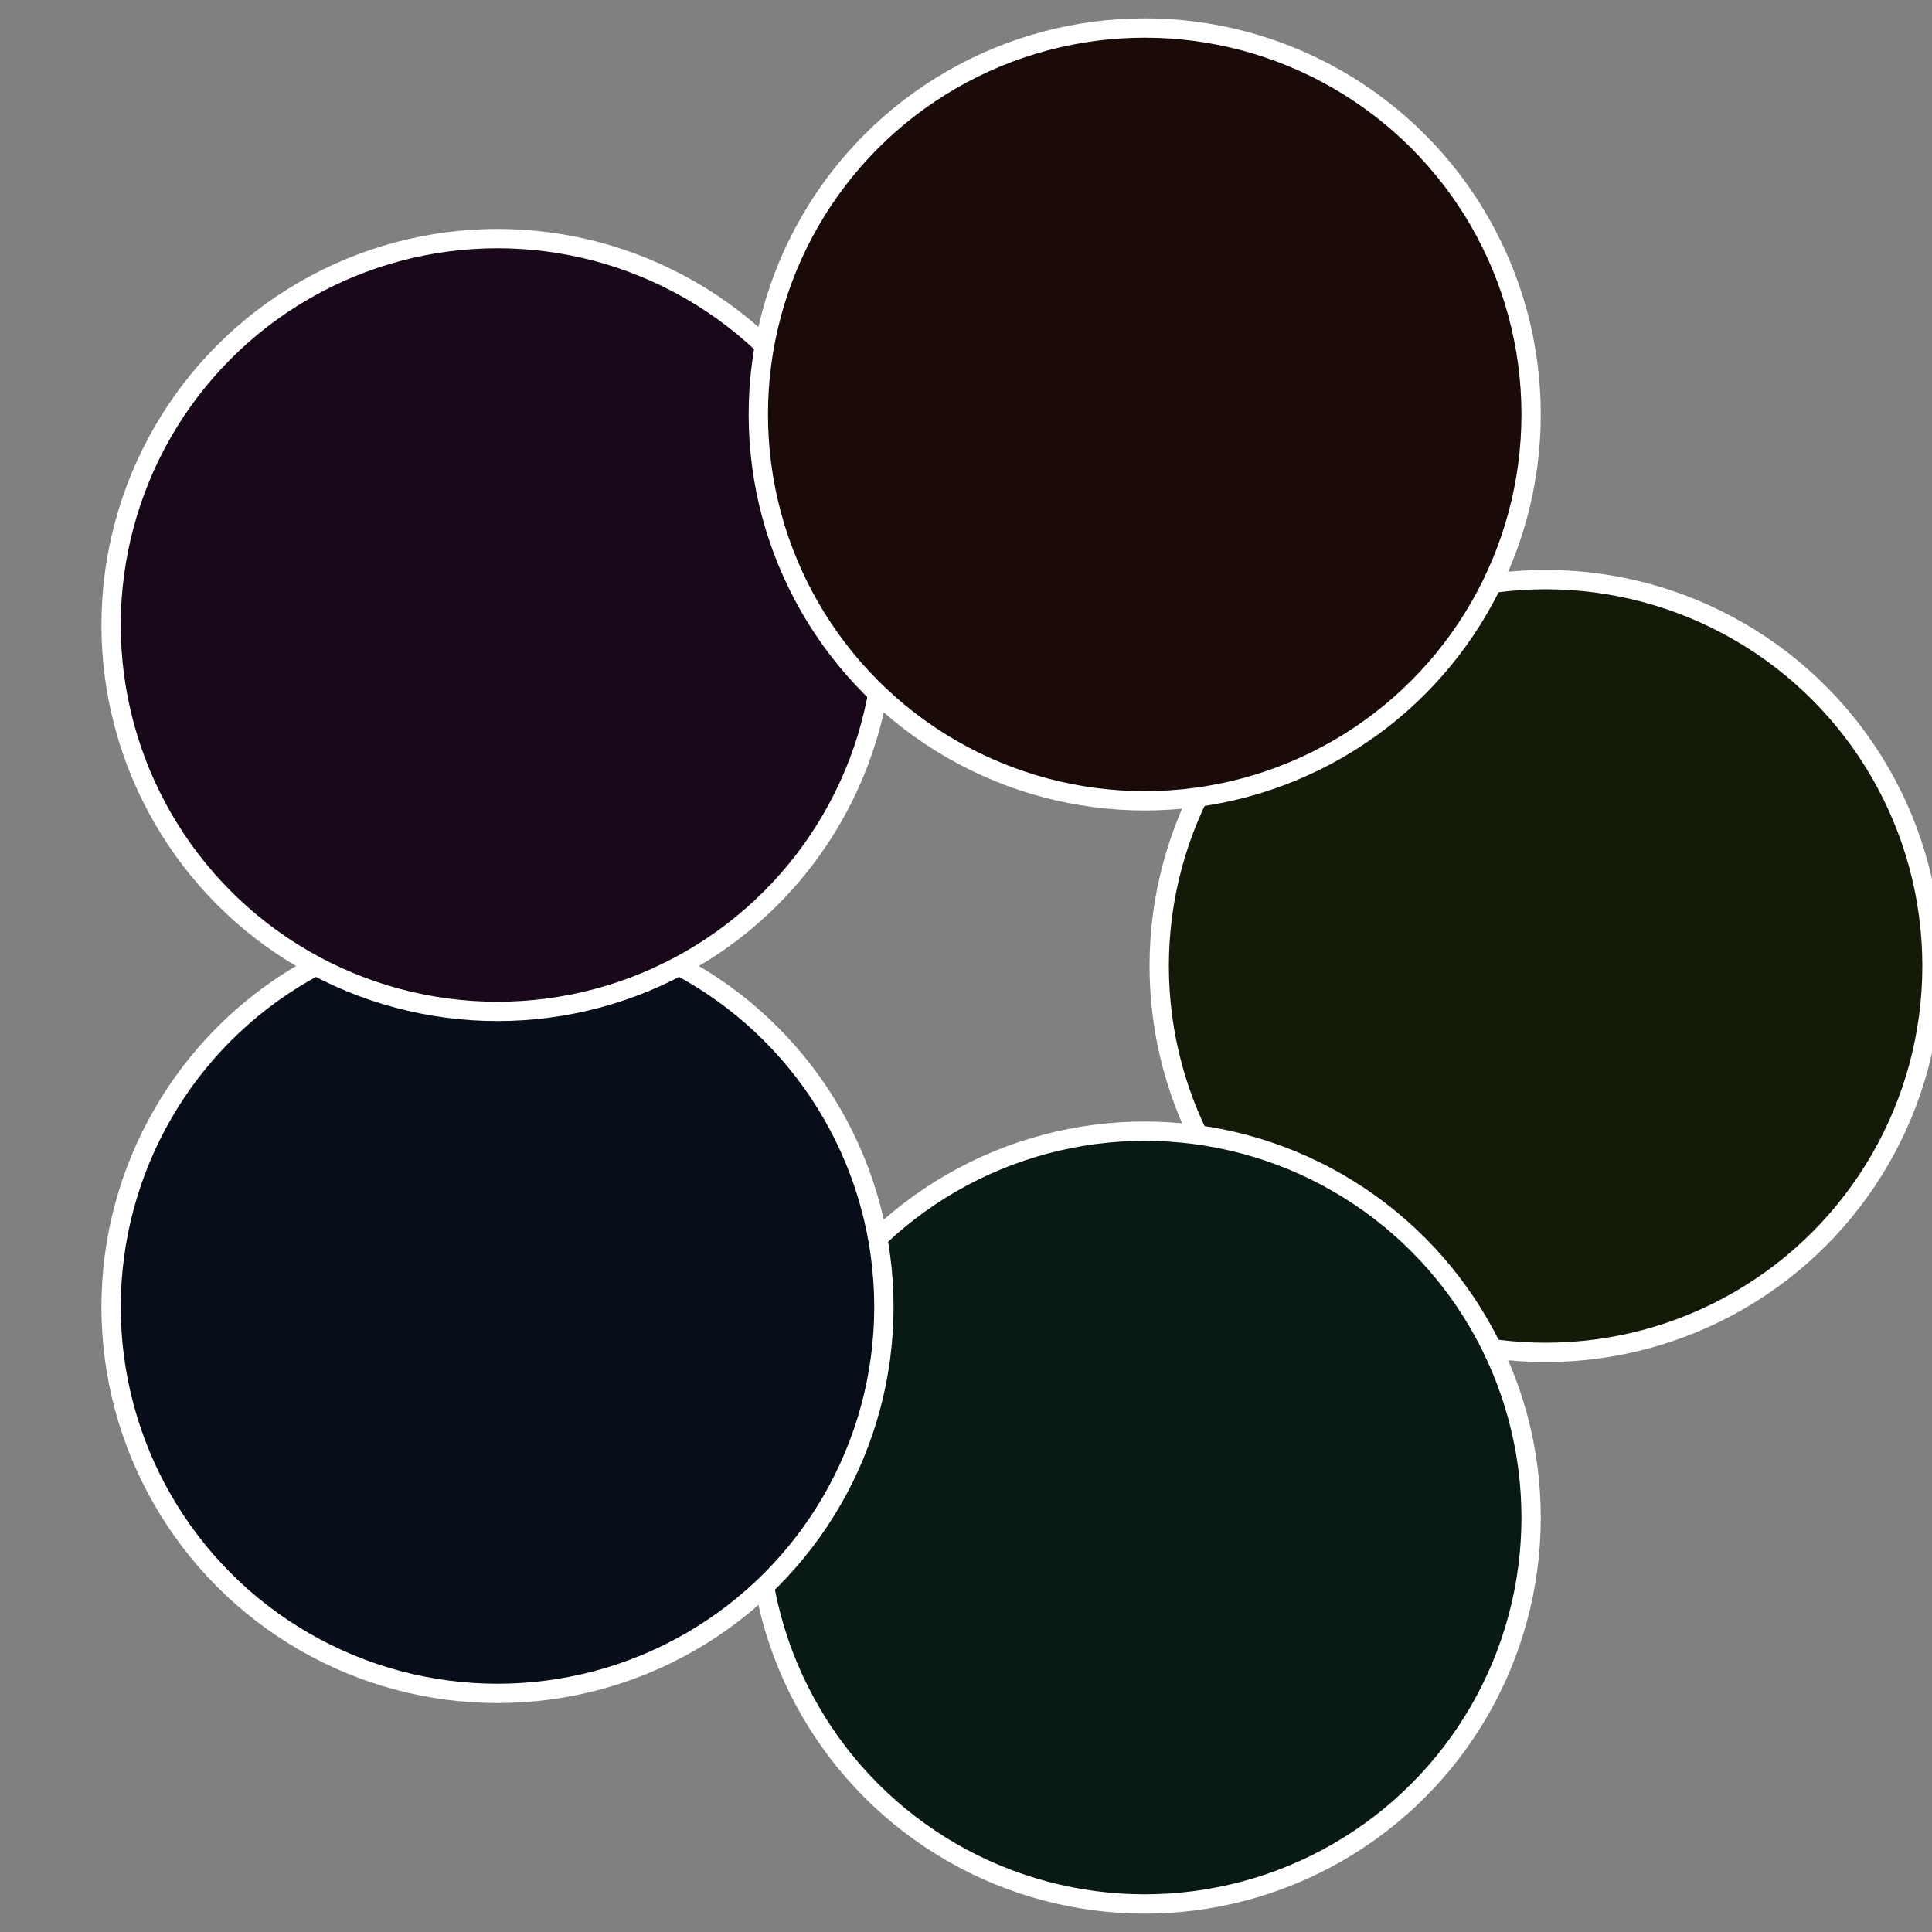 <?xml version="1.0" standalone="no"?>
<svg width="500" height="500" viewBox="-1 -1 2 2" xmlns="http://www.w3.org/2000/svg">
 
                <rect x="-1" y="-1" width="2" height="2" fill="#808080" stroke="none"/>
 
                <circle cx="0.6" cy="0" r="0.4" fill="#141a08" stroke="#fff" stroke-width="1%" />
             
                <circle cx="0.185" cy="0.571" r="0.4" fill="#081a12" stroke="#fff" stroke-width="1%" />
             
                <circle cx="-0.485" cy="0.353" r="0.4" fill="#080d1a" stroke="#fff" stroke-width="1%" />
             
                <circle cx="-0.485" cy="-0.353" r="0.4" fill="#19081a" stroke="#fff" stroke-width="1%" />
             
                <circle cx="0.185" cy="-0.571" r="0.4" fill="#1a0a08" stroke="#fff" stroke-width="1%" />
            </svg>
